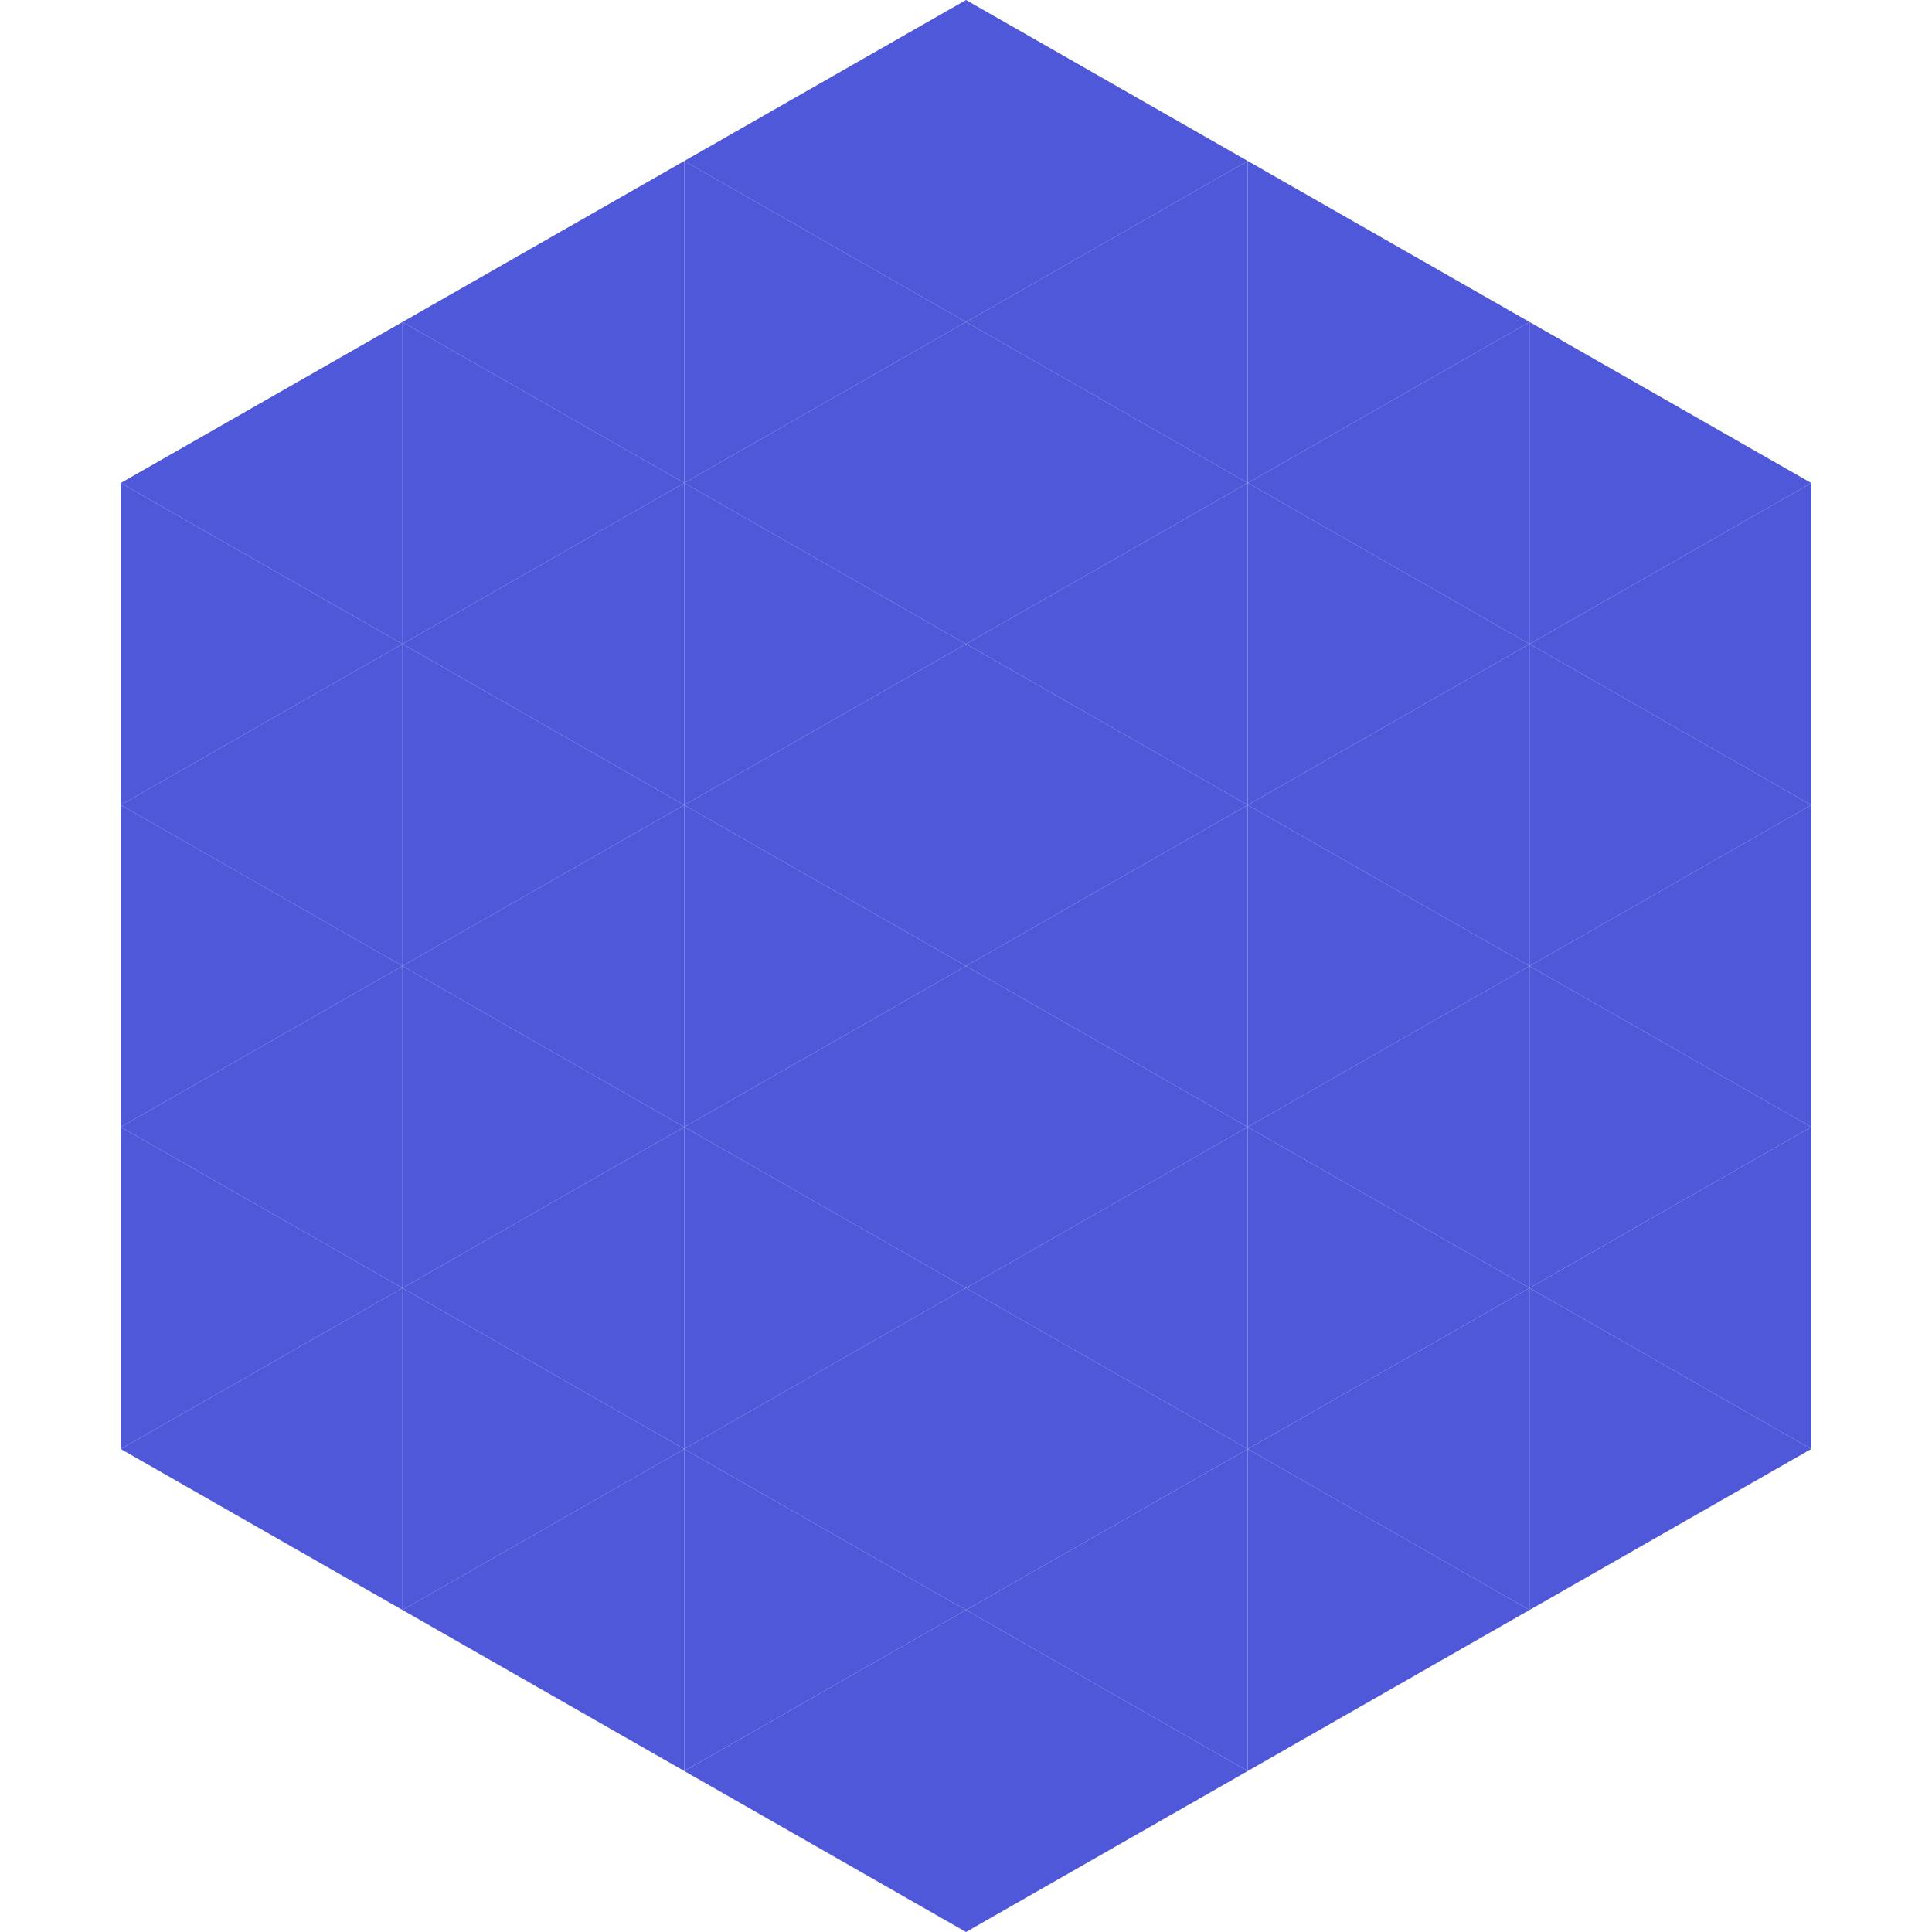 <?xml version="1.0"?>
<!-- Generated by SVGo -->
<svg width="240" height="240"
     xmlns="http://www.w3.org/2000/svg"
     xmlns:xlink="http://www.w3.org/1999/xlink">
<polygon points="50,40 15,60 50,80" style="fill:rgb(79,88,216)" />
<polygon points="190,40 225,60 190,80" style="fill:rgb(79,88,216)" />
<polygon points="15,60 50,80 15,100" style="fill:rgb(79,88,216)" />
<polygon points="225,60 190,80 225,100" style="fill:rgb(79,88,216)" />
<polygon points="50,80 15,100 50,120" style="fill:rgb(79,88,216)" />
<polygon points="190,80 225,100 190,120" style="fill:rgb(79,88,216)" />
<polygon points="15,100 50,120 15,140" style="fill:rgb(79,88,216)" />
<polygon points="225,100 190,120 225,140" style="fill:rgb(79,88,216)" />
<polygon points="50,120 15,140 50,160" style="fill:rgb(79,88,216)" />
<polygon points="190,120 225,140 190,160" style="fill:rgb(79,88,216)" />
<polygon points="15,140 50,160 15,180" style="fill:rgb(79,88,216)" />
<polygon points="225,140 190,160 225,180" style="fill:rgb(79,88,216)" />
<polygon points="50,160 15,180 50,200" style="fill:rgb(79,88,216)" />
<polygon points="190,160 225,180 190,200" style="fill:rgb(79,88,216)" />
<polygon points="15,180 50,200 15,220" style="fill:rgb(255,255,255); fill-opacity:0" />
<polygon points="225,180 190,200 225,220" style="fill:rgb(255,255,255); fill-opacity:0" />
<polygon points="50,0 85,20 50,40" style="fill:rgb(255,255,255); fill-opacity:0" />
<polygon points="190,0 155,20 190,40" style="fill:rgb(255,255,255); fill-opacity:0" />
<polygon points="85,20 50,40 85,60" style="fill:rgb(79,88,216)" />
<polygon points="155,20 190,40 155,60" style="fill:rgb(79,88,216)" />
<polygon points="50,40 85,60 50,80" style="fill:rgb(79,88,216)" />
<polygon points="190,40 155,60 190,80" style="fill:rgb(79,88,216)" />
<polygon points="85,60 50,80 85,100" style="fill:rgb(79,88,216)" />
<polygon points="155,60 190,80 155,100" style="fill:rgb(79,88,216)" />
<polygon points="50,80 85,100 50,120" style="fill:rgb(79,88,216)" />
<polygon points="190,80 155,100 190,120" style="fill:rgb(79,88,216)" />
<polygon points="85,100 50,120 85,140" style="fill:rgb(79,88,216)" />
<polygon points="155,100 190,120 155,140" style="fill:rgb(79,88,216)" />
<polygon points="50,120 85,140 50,160" style="fill:rgb(79,88,216)" />
<polygon points="190,120 155,140 190,160" style="fill:rgb(79,88,216)" />
<polygon points="85,140 50,160 85,180" style="fill:rgb(79,88,216)" />
<polygon points="155,140 190,160 155,180" style="fill:rgb(79,88,216)" />
<polygon points="50,160 85,180 50,200" style="fill:rgb(79,88,216)" />
<polygon points="190,160 155,180 190,200" style="fill:rgb(79,88,216)" />
<polygon points="85,180 50,200 85,220" style="fill:rgb(79,88,216)" />
<polygon points="155,180 190,200 155,220" style="fill:rgb(79,88,216)" />
<polygon points="120,0 85,20 120,40" style="fill:rgb(79,88,216)" />
<polygon points="120,0 155,20 120,40" style="fill:rgb(79,88,216)" />
<polygon points="85,20 120,40 85,60" style="fill:rgb(79,88,216)" />
<polygon points="155,20 120,40 155,60" style="fill:rgb(79,88,216)" />
<polygon points="120,40 85,60 120,80" style="fill:rgb(79,88,216)" />
<polygon points="120,40 155,60 120,80" style="fill:rgb(79,88,216)" />
<polygon points="85,60 120,80 85,100" style="fill:rgb(79,88,216)" />
<polygon points="155,60 120,80 155,100" style="fill:rgb(79,88,216)" />
<polygon points="120,80 85,100 120,120" style="fill:rgb(79,88,216)" />
<polygon points="120,80 155,100 120,120" style="fill:rgb(79,88,216)" />
<polygon points="85,100 120,120 85,140" style="fill:rgb(79,88,216)" />
<polygon points="155,100 120,120 155,140" style="fill:rgb(79,88,216)" />
<polygon points="120,120 85,140 120,160" style="fill:rgb(79,88,216)" />
<polygon points="120,120 155,140 120,160" style="fill:rgb(79,88,216)" />
<polygon points="85,140 120,160 85,180" style="fill:rgb(79,88,216)" />
<polygon points="155,140 120,160 155,180" style="fill:rgb(79,88,216)" />
<polygon points="120,160 85,180 120,200" style="fill:rgb(79,88,216)" />
<polygon points="120,160 155,180 120,200" style="fill:rgb(79,88,216)" />
<polygon points="85,180 120,200 85,220" style="fill:rgb(79,88,216)" />
<polygon points="155,180 120,200 155,220" style="fill:rgb(79,88,216)" />
<polygon points="120,200 85,220 120,240" style="fill:rgb(79,88,216)" />
<polygon points="120,200 155,220 120,240" style="fill:rgb(79,88,216)" />
<polygon points="85,220 120,240 85,260" style="fill:rgb(255,255,255); fill-opacity:0" />
<polygon points="155,220 120,240 155,260" style="fill:rgb(255,255,255); fill-opacity:0" />
</svg>
